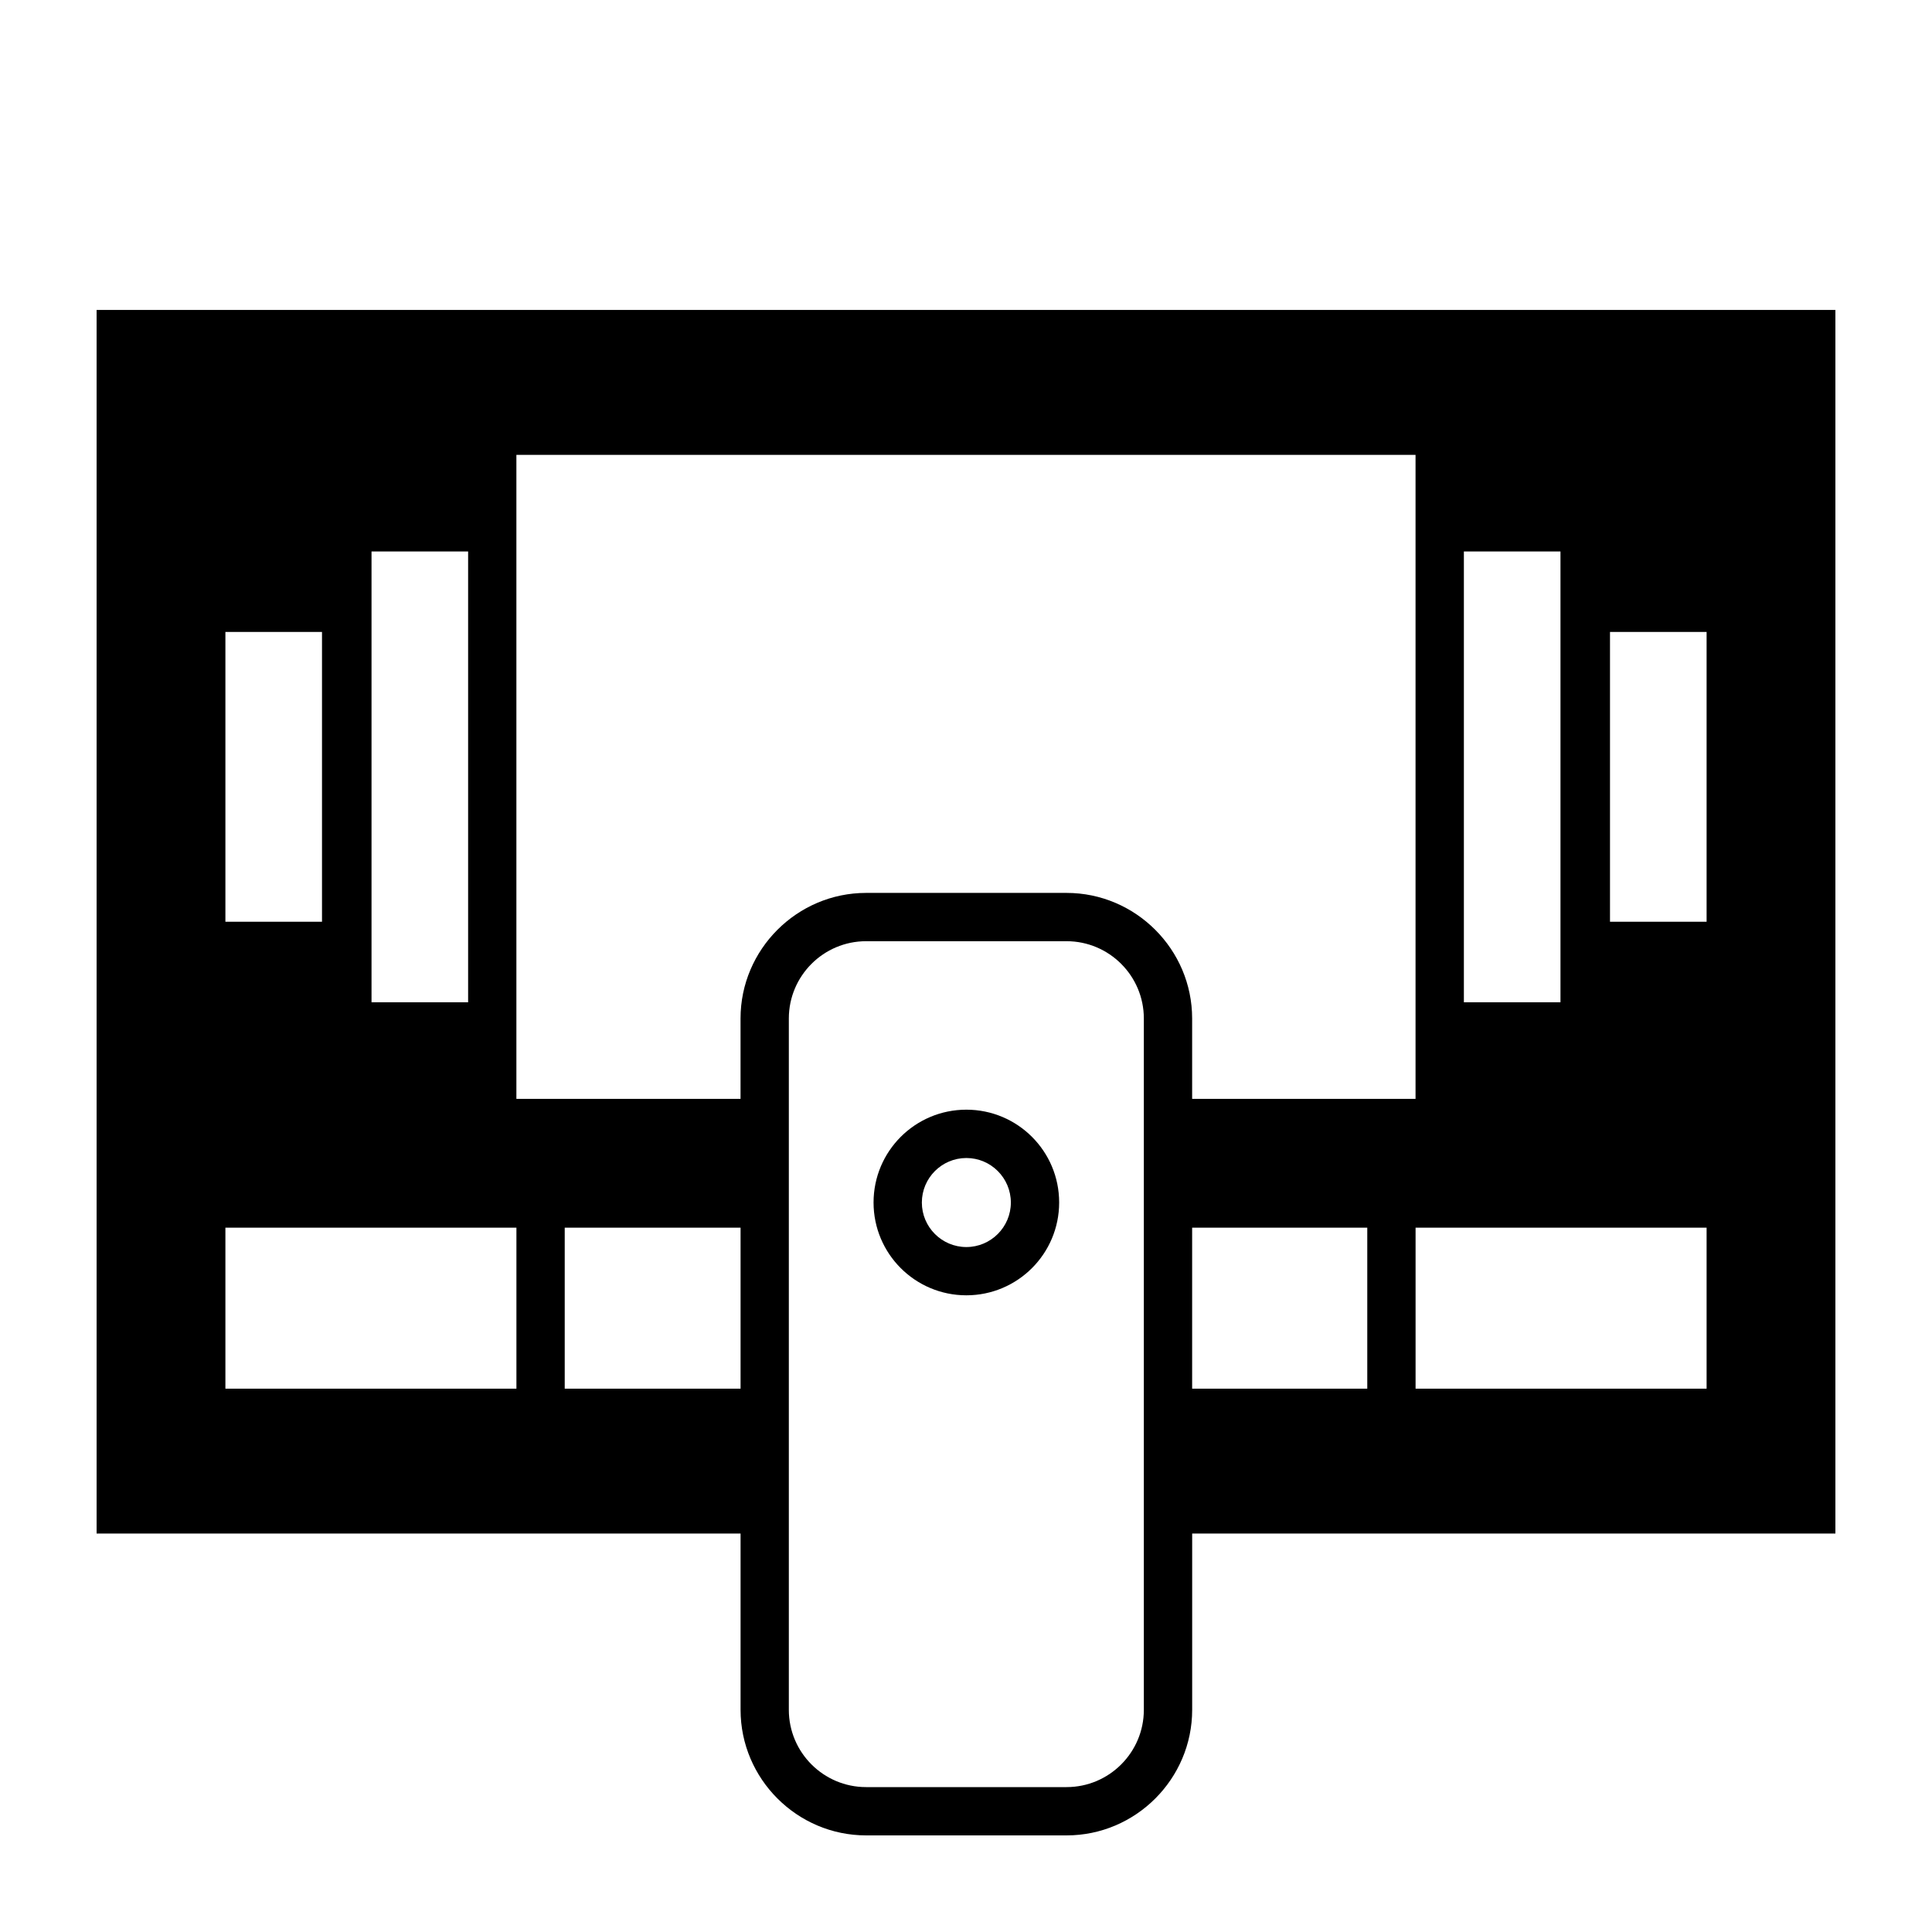 <?xml version="1.0" encoding="utf-8"?>
<!-- Generator: Adobe Illustrator 25.2.1, SVG Export Plug-In . SVG Version: 6.00 Build 0)  -->
<svg version="1.1" id="Layer_1" xmlns="http://www.w3.org/2000/svg" xmlns:xlink="http://www.w3.org/1999/xlink" x="0px" y="0px"
	 viewBox="0 0 60 60" style="enable-background:new 0 0 60 60;" xml:space="preserve">
<g id="XMLID_2_">
	<path id="XMLID_13_" d="M57,9.626H3v38h19.999v5.474c0,2.145,1.755,3.9,3.9,3.9h6.225
		c2.145,0,3.9-1.755,3.9-3.9v-5.474H57V9.626z M45.462,17.126h3v14h-3V17.126z
		 M11.538,17.126h3v14h-3V17.126z M7,19.626h3v9H7V19.626z M16.038,43.126H7v-5h9.038V43.126z
		 M17.538,43.126v-5h5.461v5H17.538z M35.523,53.1c0,1.323-1.076,2.4-2.4,2.4
		h-6.225c-1.323,0-2.4-1.076-2.4-2.4V31.63
		c0-1.323,1.076-2.4,2.4-2.4h6.225c1.323,0,2.4,1.076,2.4,2.4V53.1z
		 M33.123,27.73h-6.225c-2.145,0-3.9,1.755-3.9,3.9v2.496h-6.961v-20h27.924v20
		H37.023v-2.496C37.023,29.485,35.268,27.73,33.123,27.73z M42.462,43.126H37.023v-5
		h5.439V43.126z M53,43.126h-9.038v-5H53V43.126z M53,28.626h-3v-9h3V28.626z"/>
	<path id="XMLID_31_" d="M30.011,34.462c-1.592,0-2.882,1.29-2.882,2.883
		c0,1.591,1.29,2.882,2.882,2.882c1.591,0,2.882-1.291,2.882-2.882
		C32.894,35.752,31.603,34.462,30.011,34.462z M30.011,38.728
		c-0.762,0-1.382-0.62-1.382-1.382c0-0.763,0.62-1.383,1.382-1.383
		c0.762,0,1.382,0.62,1.382,1.383C31.393,38.107,30.773,38.728,30.011,38.728z"/>
</g>
</svg>
